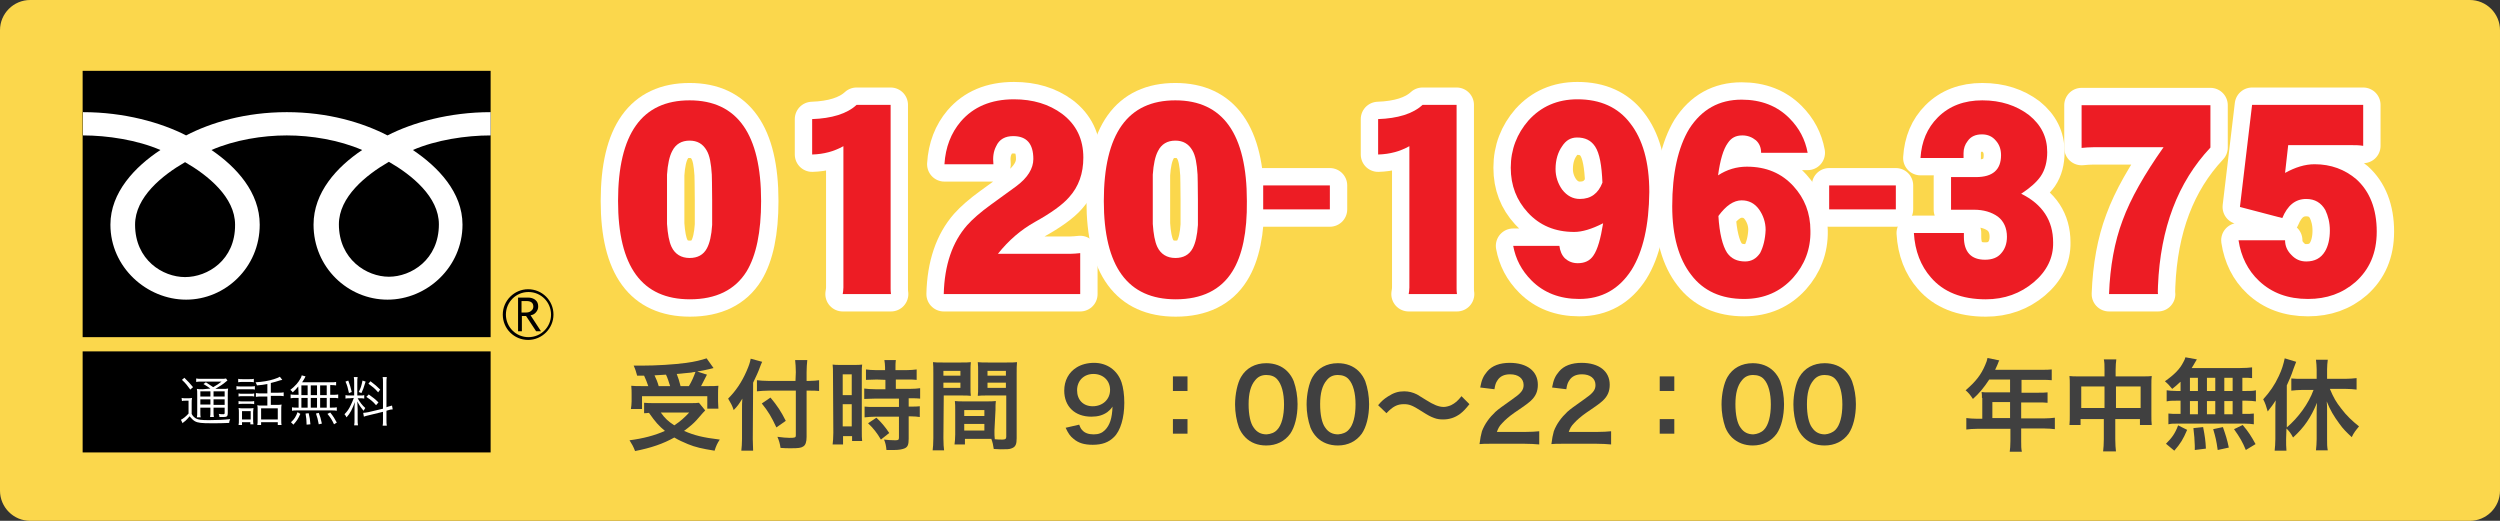 <?xml version="1.0" encoding="utf-8"?>
<!-- Generator: Adobe Illustrator 28.2.0, SVG Export Plug-In . SVG Version: 6.00 Build 0)  -->
<svg version="1.1" id="レイヤー_1" xmlns="http://www.w3.org/2000/svg" xmlns:xlink="http://www.w3.org/1999/xlink" x="0px"
	 y="0px" viewBox="0 0 720 150" style="enable-background:new 0 0 720 150;" xml:space="preserve">
<rect x="0" y="0" width="720" height="150" fill="#333333" stroke="none"/>
<style type="text/css">
	.st0{fill:#FBD74C;}
	.st1{fill:#404040;}
	.st2{fill:#FFFFFF;}
	.st3{fill:#ED1C24;stroke:#FFFFFF;stroke-width:10;stroke-linecap:round;stroke-linejoin:round;stroke-miterlimit:10;}
	.st4{fill:#ED1C24;}
</style>
<g>
	<g>
		<path class="st0" d="M720,141.3c0,4.8-3.9,8.7-8.7,8.7H8.7c-4.8,0-8.7-3.9-8.7-8.7V8.7C0,3.9,3.9,0,8.7,0h702.6
			c4.8,0,8.7,3.9,8.7,8.7L720,141.3L720,141.3z"/>
	</g>
	<g>
		<path class="st1" d="M203.1,118.2c-0.5,0.5-0.5,0.5-2.5,2.8c-0.9,1-2.1,2-3.6,3.1c3,1.3,5.4,1.9,10.3,2.5c-0.7,1-1.1,1.9-1.5,3.2
			c-3.7-0.6-5.5-1-7.7-1.9c-1.4-0.6-2.6-1.1-3.9-1.9c-3.2,1.8-6.7,3-11.3,3.9c-0.5-1.3-0.9-2-1.6-3.1c3.9-0.5,7.3-1.4,10.2-2.7
			c-1.8-1.5-2.7-2.5-4.6-5.2c-0.8,0.1-0.9,0.1-1.4,0.1V116c0.8,0.1,1.8,0.1,2.9,0.1h10.4c1.2,0,1.9,0,2.5-0.1L203.1,118.2z
			 M183.5,108.2c-0.3-1.1-0.5-1.8-1-2.9c1,0,1.7,0,2.3,0c4.1,0,9.3-0.3,12.9-0.8c2.3-0.3,4.3-0.8,5.8-1.3l2,2.8
			c-0.5,0.1-0.5,0.1-1.2,0.3c-1.1,0.3-2,0.4-3.5,0.7l2.8,0.9c-1.3,2.5-1.3,2.6-1.7,3.3h1.9c1.6,0,2.3,0,3.1-0.1
			c-0.1,0.7-0.1,1.4-0.1,2.4v2.1c0,0.8,0.1,1.5,0.1,2.1h-3.2v-3.6h-18.8v3.7h-3.2c0.1-0.7,0.2-1.4,0.2-2.2v-2.1c0-0.8,0-1.4-0.1-2.4
			c0.9,0.1,1.6,0.1,3.1,0.1h1.8c-0.3-0.9-0.8-2.2-1.2-3C185.4,108.2,183.5,108.2,183.5,108.2z M193,111.2c-0.4-1.2-0.7-2.3-1.2-3.3
			c-0.1,0-1.2,0.1-3.3,0.2c0.5,1,0.9,2,1.2,3.1L193,111.2L193,111.2z M190.3,118.8c1.2,1.7,2.2,2.6,3.9,3.7c1.8-1.2,2.9-2.2,4.3-3.7
			H190.3z M198.4,111.2c0.8-1.3,1.4-2.7,1.9-4.1c-0.7,0.1-0.9,0.1-1.2,0.2c-0.3,0-1,0.1-2.1,0.2c-0.5,0.1-1.2,0.1-2.1,0.2
			c0.5,1.3,0.7,1.9,1.1,3.5H198.4z"/>
		<path class="st1" d="M216.8,126.4c0,1.3,0.1,2.3,0.1,3.4h-3.4c0.1-1,0.2-2,0.2-3.4v-8.4c0-1.4,0-2.1,0.1-3.2
			c-1,1.6-1.4,2.2-2.5,3.3c-0.4-1.3-0.9-2.1-1.6-3.3c2.2-2.2,3.9-4.7,5.3-7.9c0.7-1.6,1-2.5,1.2-3.6l3.3,0.9
			c-0.2,0.4-0.4,0.9-0.7,1.7c-0.3,0.9-1.1,2.7-1.9,4.3L216.8,126.4L216.8,126.4z M229.2,107.2c0-1.4-0.1-2.5-0.2-3.5h3.5
			c-0.1,1.1-0.2,2.1-0.2,3.5v2.5h0.8c1.3,0,2-0.1,2.8-0.2v3.1c-0.8-0.1-1.7-0.1-2.7-0.1h-0.9v13.3c0,1.5-0.3,2.4-1,2.8
			c-0.6,0.4-1.4,0.5-3.5,0.5c-1,0-1.8,0-3-0.1c-0.2-1.3-0.4-2-0.9-3.2c1.6,0.2,2.5,0.3,3.5,0.3c1.6,0,1.8-0.1,1.8-0.7v-12.9h-7.8
			c-1.2,0-2.4,0.1-3.4,0.2v-3.2c0.9,0.1,1.9,0.2,3.2,0.2h7.9L229.2,107.2L229.2,107.2z M221.9,114.5c2,2.4,3.1,4.1,4.4,6.7l-2.7,1.9
			c-1.4-3-2.4-4.7-4.2-6.9L221.9,114.5z"/>
		<path class="st1" d="M239.9,107.9c0-1.3,0-2-0.1-2.9c0.6,0.1,1.2,0.1,2.5,0.1h3.5c1.3,0,1.8,0,2.5-0.1c-0.1,0.7-0.1,1.2-0.1,2.8
			v16.3c0,1.5,0,2.1,0.1,2.9h-2.9v-1.4h-2.6v2.4h-3c0.1-0.9,0.2-1.9,0.2-3.4L239.9,107.9L239.9,107.9z M242.7,113.8h2.6v-6h-2.6
			V113.8z M242.7,122.8h2.6v-6.4h-2.6V122.8z M252.5,109.3c-2.4,0.1-2.4,0.1-3.1,0.1v-3c0.8,0.1,1.7,0.2,3,0.2h2.5v-0.8
			c0-0.8-0.1-1.4-0.2-2.1h3.3c-0.1,0.7-0.1,1.3-0.1,2.1v0.8h3.1c1.2,0,2.2-0.1,3-0.2v3c-0.8-0.1-1.7-0.1-2.9-0.1h-3.1v2.7h3.9
			c1.4,0,2.4-0.1,3.1-0.2v3c-0.8-0.1-1.5-0.1-2.8-0.1h-0.5v2.4h0.4c1.4,0,2.1,0,2.8-0.1v3.1c-0.8-0.1-1.5-0.2-2.8-0.2h-0.4v6.5
			c0,1.7-0.3,2.3-1.1,2.7c-0.7,0.3-1.7,0.5-3.1,0.5c-0.3,0-0.3,0-2.2,0c-0.1-1.2-0.3-2.1-0.7-3c0.7,0.1,2.2,0.2,3.2,0.2
			c0.9,0,1.1-0.1,1.1-0.8V120h-6.8c-1.1,0-2.1,0.1-3.1,0.2v-3.1c0.7,0.1,1.6,0.1,3.1,0.1h6.8v-2.4H252c-1.2,0-2.3,0.1-3.1,0.1v-3
			c0.7,0.1,1.8,0.2,3.2,0.2h2.9v-2.7L252.5,109.3L252.5,109.3z M253.7,126.6c-1.1-1.9-2.2-3.3-3.7-4.7l2.4-1.6
			c1.4,1.3,2.5,2.6,3.7,4.4L253.7,126.6z"/>
		<path class="st1" d="M271.7,126.2c0,1.7,0.1,2.7,0.2,3.5h-3.3c0.1-0.9,0.2-1.8,0.2-3.5v-18.7c0-1.5,0-2.3-0.1-3.2
			c0.8,0.1,1.5,0.1,2.9,0.1h5.1c1.5,0,2.1,0,2.9-0.1c-0.1,0.9-0.1,1.5-0.1,2.7v4.4c0,1.3,0,2,0.1,2.6c-0.7-0.1-1.6-0.1-2.6-0.1h-5.2
			L271.7,126.2L271.7,126.2z M271.7,108.2h4.9v-1.4h-4.9V108.2z M271.7,111.7h4.9v-1.5h-4.9V111.7z M286.4,124c0,1.1,0,1.7,0.1,2.5
			c0.6,0.1,1.7,0.1,2.2,0.1c0.8,0,1.1-0.2,1.1-0.8v-11.9h-5.6c-1,0-1.9,0-2.6,0.1c0.1-0.8,0.1-1.4,0.1-2.6V107c0-1,0-1.8-0.1-2.7
			c0.8,0.1,1.5,0.1,2.9,0.1h5.5c1.4,0,2.1,0,2.9-0.1c-0.1,1-0.1,1.7-0.1,3.2v18.7c0,1.7-0.3,2.5-1.4,2.9c-0.6,0.3-1.5,0.3-3.2,0.3
			c-0.4,0-0.5,0-2-0.1c-0.2-1.3-0.3-1.8-0.7-2.9c-0.8,0-1.4,0-1.6,0h-6v1.6h-3c0.1-0.7,0.2-1.8,0.2-2.9v-7c0-1,0-1.8-0.1-2.6
			c0.8,0.1,1.5,0.1,2.7,0.1h6.4c1.2,0,1.8,0,2.7-0.1c-0.1,0.7-0.1,1.5-0.1,2.6L286.4,124L286.4,124z M277.7,119.8h5.8v-1.7h-5.8
			V119.8z M277.7,124h5.8v-1.9h-5.8V124z M284.4,108.2h5.3v-1.4h-5.3V108.2z M284.4,111.7h5.3v-1.5h-5.3V111.7z"/>
		<path class="st1" d="M310.8,122.3c0.3,0.8,0.5,1.2,0.9,1.6c0.7,0.8,1.8,1.2,3.3,1.2c1.4,0,2.4-0.4,3.2-1.2
			c1.4-1.4,2.1-3.4,2.2-6.8c-0.5,0.8-0.9,1.1-1.5,1.6c-1.3,0.9-2.7,1.3-4.6,1.3c-4.7,0-7.8-2.9-7.8-7.5c0-2.9,1.3-5.3,3.6-6.7
			c1.3-0.8,3-1.3,5-1.3c3.7,0,6.7,2.1,7.9,5.6c0.5,1.5,0.8,3.6,0.8,5.9c0,4.3-1.1,8.1-3,9.9c-1.5,1.5-3.4,2.2-6.1,2.2
			c-2.4,0-4.1-0.5-5.5-1.7c-1-0.8-1.5-1.5-2.3-3.2L310.8,122.3z M319.7,112.3c0-2.7-2-4.6-4.8-4.6c-2.7,0-4.7,1.9-4.7,4.7
			c0,2.8,1.8,4.6,4.5,4.6C317.6,117,319.7,115,319.7,112.3z"/>
		<path class="st1" d="M342,108.4v4.2h-4.2v-4.2H342z M342,120.7v4.2h-4.2v-4.2H342z"/>
		<path class="st1" d="M358.7,126c-0.9-0.9-1.5-1.9-1.9-2.9c-0.7-2-1.1-4.3-1.1-6.6c0-3,0.7-6.2,1.7-7.9c1.5-2.6,4.1-4,7.3-4
			c2.4,0,4.5,0.8,6,2.3c0.9,0.9,1.5,1.9,1.9,2.9c0.7,2,1.1,4.3,1.1,6.6c0,3.5-0.8,6.6-2.1,8.5c-1.6,2.2-4,3.4-6.9,3.4
			C362.2,128.3,360.2,127.5,358.7,126z M367.8,123.8c1.3-1.3,2-4,2-7.3c0-3.3-0.7-5.9-2-7.3c-0.7-0.8-1.8-1.2-3.1-1.2
			c-1.4,0-2.4,0.5-3.2,1.5c-1.3,1.5-1.9,3.8-1.9,6.9c0,3,0.5,5.5,1.5,6.8c0.9,1.3,2.1,1.9,3.7,1.9C366,125,367.1,124.6,367.8,123.8z
			"/>
		<path class="st1" d="M379.3,126c-0.9-0.9-1.5-1.9-1.9-2.9c-0.7-2-1.1-4.3-1.1-6.6c0-3,0.7-6.2,1.7-7.9c1.5-2.6,4.1-4,7.3-4
			c2.4,0,4.5,0.8,6,2.3c0.9,0.9,1.5,1.9,1.9,2.9c0.7,2,1.1,4.3,1.1,6.6c0,3.5-0.8,6.6-2.1,8.5c-1.6,2.2-4,3.4-6.9,3.4
			C382.9,128.3,380.8,127.5,379.3,126z M388.4,123.8c1.3-1.3,2-4,2-7.3c0-3.3-0.7-5.9-2-7.3c-0.7-0.8-1.8-1.2-3.1-1.2
			c-1.4,0-2.4,0.5-3.2,1.5c-1.3,1.5-1.9,3.8-1.9,6.9c0,3,0.5,5.5,1.5,6.8c0.9,1.3,2.1,1.9,3.7,1.9
			C386.6,125,387.7,124.6,388.4,123.8z"/>
		<path class="st1" d="M396.9,116.7c1.1-1.3,1.6-1.7,2.8-2.5c1.7-1.1,3-1.5,4.7-1.5c1.3,0,2.5,0.3,3.7,0.9c0.7,0.4,0.7,0.4,2.6,1.6
			c2.2,1.4,3.7,2,5.1,2c0.6,0,1.4-0.2,2.1-0.5c1.2-0.6,2-1.3,3-2.6l2.3,2.3c-1.2,1.5-1.8,2.1-2.7,2.8c-1.5,1.1-3.1,1.6-4.9,1.6
			c-0.9,0-1.7-0.1-2.5-0.4c-1.1-0.4-1.7-0.7-3.9-2.1c-2.5-1.6-3.4-1.9-4.9-1.9c-1.9,0-3.2,0.7-5,2.6L396.9,116.7z"/>
		<path class="st1" d="M429.8,127.8c-2.2,0-2.7,0-3.7,0.1c0.2-1.6,0.4-2.6,0.7-3.7c0.8-2.1,2.1-3.9,3.9-5.6c1-0.9,1.9-1.5,4.7-3.5
			c2.6-1.8,3.4-2.7,3.4-4.2c0-1.9-1.5-3.1-3.9-3.1c-1.7,0-2.9,0.6-3.6,1.7c-0.5,0.7-0.7,1.3-0.9,2.6l-4.1-0.5c0.4-2.2,0.9-3.3,2-4.6
			c1.4-1.7,3.7-2.5,6.5-2.5c5,0,8.1,2.4,8.1,6.3c0,1.9-0.6,3.3-2,4.6c-0.8,0.7-1.1,1-4.8,3.5c-1.3,0.9-2.7,2.1-3.4,2.9
			c-0.9,0.9-1.2,1.5-1.6,2.6h8c1.8,0,3.2-0.1,4.2-0.2v3.8c-1.3-0.1-2.5-0.2-4.3-0.2L429.8,127.8L429.8,127.8z"/>
		<path class="st1" d="M450.5,127.8c-2.2,0-2.7,0-3.7,0.1c0.2-1.6,0.4-2.6,0.7-3.7c0.8-2.1,2.1-3.9,3.9-5.6c1-0.9,1.9-1.5,4.7-3.5
			c2.6-1.8,3.4-2.7,3.4-4.2c0-1.9-1.5-3.1-3.9-3.1c-1.7,0-2.9,0.6-3.6,1.7c-0.5,0.7-0.7,1.3-0.9,2.6l-4.1-0.5c0.4-2.2,0.9-3.3,2-4.6
			c1.4-1.7,3.7-2.5,6.5-2.5c5,0,8.1,2.4,8.1,6.3c0,1.9-0.6,3.3-2,4.6c-0.8,0.7-1.1,1-4.8,3.5c-1.3,0.9-2.7,2.1-3.4,2.9
			c-0.9,0.9-1.2,1.5-1.6,2.6h8c1.8,0,3.2-0.1,4.2-0.2v3.8c-1.3-0.1-2.5-0.2-4.3-0.2L450.5,127.8L450.5,127.8z"/>
		<path class="st1" d="M482.2,108.4v4.2H478v-4.2H482.2z M482.2,120.7v4.2H478v-4.2H482.2z"/>
		<path class="st1" d="M498.8,126c-0.9-0.9-1.5-1.9-1.9-2.9c-0.7-2-1.1-4.3-1.1-6.6c0-3,0.7-6.2,1.7-7.9c1.5-2.6,4.1-4,7.3-4
			c2.4,0,4.5,0.8,6,2.3c0.9,0.9,1.5,1.9,1.9,2.9c0.7,2,1.1,4.3,1.1,6.6c0,3.5-0.8,6.6-2.1,8.5c-1.6,2.2-4,3.4-6.9,3.4
			C502.4,128.3,500.4,127.5,498.8,126z M508,123.8c1.3-1.3,2-4,2-7.3c0-3.3-0.7-5.9-2-7.3c-0.7-0.8-1.8-1.2-3.1-1.2
			c-1.4,0-2.4,0.5-3.2,1.5c-1.3,1.5-1.9,3.8-1.9,6.9c0,3,0.5,5.5,1.5,6.8c0.9,1.3,2.1,1.9,3.7,1.9C506.1,125,507.2,124.6,508,123.8z
			"/>
		<path class="st1" d="M519.5,126c-0.9-0.9-1.5-1.9-1.9-2.9c-0.7-2-1.1-4.3-1.1-6.6c0-3,0.7-6.2,1.7-7.9c1.5-2.6,4.1-4,7.3-4
			c2.4,0,4.5,0.8,6,2.3c0.9,0.9,1.5,1.9,1.9,2.9c0.7,2,1.1,4.3,1.1,6.6c0,3.5-0.8,6.6-2.1,8.5c-1.6,2.2-4,3.4-6.9,3.4
			C523,128.3,521,127.5,519.5,126z M528.6,123.8c1.3-1.3,2-4,2-7.3c0-3.3-0.7-5.9-2-7.3c-0.7-0.8-1.8-1.2-3.1-1.2
			c-1.4,0-2.4,0.5-3.2,1.5c-1.3,1.5-1.9,3.8-1.9,6.9c0,3,0.5,5.5,1.5,6.8c0.9,1.3,2.1,1.9,3.7,1.9
			C526.7,125,527.8,124.6,528.6,123.8z"/>
		<path class="st1" d="M570.8,114.6c0-0.6,0-1.1-0.1-1.7c0.6,0.1,1.2,0.1,2,0.1h6.2v-3.7h-6c-1.5,2.3-2.9,4-4.7,5.6
			c-0.8-1.2-1.1-1.6-2.1-2.5c2.9-2.5,4.4-4.4,5.6-7.2c0.4-0.9,0.6-1.5,0.7-2.1l3.4,0.7c-0.2,0.3-0.2,0.4-0.4,0.9
			c0,0.1-0.3,0.7-0.8,1.8h13.4c1.3,0,2.1,0,2.9-0.1v3.1c-0.9-0.1-1.6-0.1-2.9-0.1h-5.8v3.7h4.6c1.3,0,2.1,0,2.9-0.1v3
			c-0.9-0.1-1.6-0.1-2.9-0.1h-4.7v4.6h6.6c1.3,0,2.2-0.1,3.1-0.2v3.3c-0.9-0.1-1.9-0.2-3.1-0.2h-6.6v3.6c0,1.5,0,2.2,0.2,3.1h-3.5
			c0.1-0.8,0.2-1.6,0.2-3.1v-3.5h-9.6c-1.3,0-2.2,0.1-3.1,0.2v-3.3c0.9,0.1,1.8,0.2,3.1,0.2h1.5V114.6z M578.9,120.4v-4.6h-5.1v4.6
			H578.9z"/>
		<path class="st1" d="M606.1,106.6c0-1.5,0-2.2-0.2-3.1h3.6c-0.1,0.9-0.2,1.6-0.2,3v1.9h7.8c1.3,0,1.9,0,2.6-0.1
			c-0.1,0.8-0.1,1.4-0.1,2.5v8.7c0,1.3,0,2,0.1,2.9h-3.4v-1.7h-7.1v5.8c0,1.7,0.1,2.5,0.2,3.5h-3.7c0.1-1.1,0.2-1.9,0.2-3.5v-5.8
			h-6.7v1.7H596c0.1-0.9,0.1-1.7,0.1-2.9v-8.7c0-1.1,0-1.6-0.1-2.5c0.8,0.1,1.4,0.1,2.6,0.1h7.5L606.1,106.6L606.1,106.6z
			 M599.4,111.3v6.2h6.7v-6.2H599.4z M616.5,117.5v-6.2h-7.1v6.2H616.5z"/>
		<path class="st1" d="M627.9,110c-0.8,0.8-1.2,1.1-2.3,2c-0.9-1.1-1.3-1.5-2.1-2.2c2.7-1.9,4.3-3.5,5.3-5.5c0.3-0.5,0.5-1,0.6-1.4
			l3.3,0.6c-0.2,0.3-0.2,0.3-0.6,1c-0.3,0.5-0.5,0.9-0.9,1.5H645c1.7,0,2.7-0.1,3.6-0.2v3.1c-0.9-0.1-1.3-0.1-2.8-0.1v3.8h1.1
			c1.3,0,2,0,2.8-0.2v3.2c-0.8-0.1-1.5-0.2-2.8-0.2h-1.1v3.8h0.6c1.3,0,2,0,2.7-0.1v3.1c-0.7-0.1-1.4-0.2-2.7-0.2H627
			c-1.1,0-1.7,0-2.5,0.2v-3.1c0.8,0.1,1.5,0.1,2.8,0.1h0.7v-3.8h-1.2c-1.3,0-1.9,0-2.8,0.2v-3.2c0.8,0.1,1.5,0.2,2.8,0.2h1.2V110z
			 M623.8,127.8c1.7-1.7,2.6-2.9,3.5-5.3l2.6,1.3c-1.2,2.8-1.9,3.9-3.7,6L623.8,127.8z M630.7,112.6h2.3v-3.8h-2.3V112.6z
			 M630.7,119.3h2.3v-3.8h-2.3V119.3z M632.1,129.6c0-0.5,0-0.9,0-1.2c0-1.1-0.2-3.7-0.4-5.1l2.8-0.3c0.5,2.6,0.7,3.9,0.8,6.2
			L632.1,129.6z M638,112.6v-3.8h-2.4v3.8H638z M638,119.3v-3.8h-2.4v3.8H638z M638.7,129.6c-0.4-2.8-0.6-3.6-1.3-6l2.8-0.6
			c0.8,2.3,1.2,3.5,1.7,5.9L638.7,129.6z M643,112.6v-3.8h-2.4v3.8H643z M643,119.3v-3.8h-2.4v3.8H643z M646.8,129.6
			c-1-2.4-1.7-3.6-3.4-6l2.5-1.2c1.7,2,2.5,3.3,3.7,5.5L646.8,129.6z"/>
		<path class="st1" d="M658.4,126.5c0,1.2,0,2.3,0.1,3.3h-3.4c0.1-1.1,0.2-1.9,0.2-3.3v-8c0-1.4,0-2,0.1-3.2
			c-0.8,1.3-1.3,1.9-2.3,3.2c-0.4-1.4-0.7-2.4-1.3-3.5c1.9-2.1,3.3-4.1,4.5-6.7c0.9-1.9,1.3-3.3,1.7-5.1l3.3,1
			c-0.3,0.9-0.5,1.2-0.8,2.1c-0.7,2.1-1.1,2.9-1.9,4.7v12.1c3.3-2.8,6.3-6.9,7.7-10.8h-3.3c-1,0-2.1,0.1-3.1,0.2V109
			c0.9,0.1,2,0.1,3.1,0.1h4.2v-2.7c0-1-0.1-1.8-0.2-2.8h3.4c-0.1,0.9-0.2,1.7-0.2,2.8v2.7h5.3c1.1,0,2.3-0.1,3.2-0.2v3.3
			c-0.9-0.1-2-0.2-3.1-0.2H671c1.1,2.6,1.8,3.8,3.3,5.7c1.5,2,3.1,3.5,5.1,5.1c-0.9,1.1-1.5,1.8-2.1,3.1c-1.7-1.6-2.5-2.4-3.5-3.8
			c-1.7-2.3-2.7-4-3.7-6.5c0.1,0.9,0.1,1.7,0.1,2.9v8c0,1.3,0,2.2,0.2,3.2h-3.4c0.1-1,0.2-2.1,0.2-3.2V119c0-0.9,0-2.1,0.1-3
			c-1.8,4.3-3.7,7.1-6.9,10c-0.7-1.3-1.1-1.8-1.9-2.6L658.4,126.5L658.4,126.5z"/>
	</g>
	<g>
		<g>
			<g>
				<g>
					<g>
						<rect x="23.8" y="20.4" width="117.5" height="76.7"/>
					</g>
				</g>
			</g>
			<g>
				<g>
					<g>
						<path d="M144.8,90.6c0,4.1,3.3,7.3,7.3,7.3s7.3-3.3,7.3-7.3c0-4.1-3.3-7.3-7.3-7.3C148.1,83.3,144.8,86.6,144.8,90.6
							 M145.7,90.6c0-3.6,2.9-6.5,6.5-6.5c3.6,0,6.5,2.9,6.5,6.5c0,3.6-2.9,6.5-6.5,6.5S145.7,94.2,145.7,90.6z"/>
					</g>
				</g>
			</g>
			<path d="M155.8,95.4h-1.4l-2.9-4.4h-1.2v4.4h-1.1v-9.7h2.8c0.9,0,1.6,0.2,2.2,0.7s0.8,1.1,0.8,1.9c0,0.6-0.2,1.1-0.6,1.6
				s-0.9,0.8-1.6,0.9L155.8,95.4 M150.2,90h1.4c0.6,0,1.1-0.2,1.4-0.5c0.4-0.3,0.6-0.7,0.6-1.2c0-1.1-0.7-1.6-2-1.6h-1.4V90z"/>
		</g>
		<g>
			<g>
				<g>
					<g>
						<g>
							<g>
								<g>
									<path class="st2" d="M53.3,79.8c-6.4,0-14.4-4.9-14.4-15.1c0-7.9,7.8-14.2,14.4-18c6.6,3.8,14.4,10.1,14.4,18
										C67.8,74.9,59.8,79.8,53.3,79.8 M97.6,64.6c0-7.9,7.8-14.2,14.4-18c6.6,3.8,14.4,10.1,14.4,18c0,10.2-8,15.1-14.4,15.1
										C105.6,79.7,97.6,74.7,97.6,64.6 M141.3,32.3c-11.9,0-22.5,3-29.7,6.7c-7.2-3.7-17.1-6.7-29-6.7c-11.9,0-21.9,3-29,6.7
										c-7.2-3.7-17.8-6.7-29.7-6.7V39c7,0,15.6,1.3,22.3,4.2c-7.3,4.8-14.4,12.2-14.4,21.5c0,12.3,10.5,21.6,21.8,21.6
										S74.8,77,74.8,64.7c0-9.3-6.7-16.6-13.9-21.5c6.7-2.9,14.7-4.2,21.7-4.2s15,1.3,21.7,4.2C97,48.1,90.3,55.4,90.3,64.7
										c0,12.3,9.9,21.6,21.3,21.6s21.6-9.4,21.6-21.6c0-9.3-7-16.6-14.3-21.5c6.7-2.9,15.3-4.2,22.4-4.2V32.3z"/>
								</g>
							</g>
						</g>
					</g>
				</g>
			</g>
		</g>
	</g>
	<rect x="23.8" y="101.2" width="117.5" height="29.1"/>
	<g>
		<path class="st2" d="M52.3,114.6c0.3,0.1,0.6,0.1,1.1,0.1h0.7c0.5,0,0.8,0,1.2-0.1c-0.1,0.5-0.1,0.9-0.1,1.6v3
			c0.3,0.6,0.6,0.9,1.2,1.3c0.7,0.4,1.7,0.5,3.8,0.5c2.4,0,4.3-0.1,6.1-0.3c-0.2,0.4-0.3,0.8-0.3,1.1c-1.7,0.1-3.5,0.1-5,0.1
			c-3,0-4-0.1-4.9-0.6c-0.5-0.3-0.9-0.7-1.5-1.4c-0.5,0.6-0.6,0.7-1,1.1c-0.2,0.2-0.3,0.3-0.6,0.5c-0.2,0.1-0.2,0.2-0.4,0.4l-0.5-1
			c0.6-0.3,1.4-0.9,2.2-1.8v-3.7h-0.9c-0.5,0-0.7,0-1,0.1L52.3,114.6L52.3,114.6z M53.1,108.8c1,1,1.7,1.7,2.5,2.7l-0.8,0.7
			c-0.8-1.1-1.3-1.8-2.4-2.8L53.1,108.8z M60.6,111.9c-0.6-0.4-1.3-0.9-2-1.3l0.7-0.5c0.8,0.5,1.2,0.8,2.1,1.4
			c1.2-0.7,1.5-0.9,2.4-1.6H58c-0.7,0-1.1,0-1.5,0.1v-1c0.4,0.1,0.8,0.1,1.6,0.1h5.4c0.9,0,1.3,0,1.6-0.1l0.4,0.6
			c-0.1,0.1-0.2,0.1-0.4,0.3c-0.9,0.8-1.9,1.4-3.1,2.1h2c0.9,0,1.3,0,1.7-0.1c-0.1,0.4-0.1,1-0.1,1.9v5.1c0,1-0.2,1.2-1.3,1.2
			c-0.3,0-0.6,0-1.1,0c0-0.4-0.1-0.6-0.2-0.9c0.5,0.1,0.9,0.1,1.3,0.1c0.3,0,0.4-0.1,0.4-0.4v-1.5h-3.2v1c0,0.8,0,1.2,0.1,1.7h-1.1
			c0.1-0.4,0.1-0.9,0.1-1.7v-1h-2.9v1.2c0,0.8,0,1.2,0.1,1.6h-1.1c0.1-0.4,0.1-0.9,0.1-1.6v-4.9c0-0.9,0-1.3-0.1-1.7
			c0.4,0.1,0.9,0.1,1.7,0.1L60.6,111.9L60.6,111.9z M57.7,112.7v1.5h2.9v-1.5H57.7z M57.7,116.5h2.9V115h-2.9V116.5z M61.5,114.2
			h3.2v-1.5h-3.2V114.2z M64.7,115h-3.2v1.6h3.2V115z"/>
		<path class="st2" d="M68.1,111.2c0.4,0.1,0.7,0.1,1.2,0.1h2.9c0.6,0,0.9,0,1.2-0.1v1c-0.3-0.1-0.6-0.1-1.1-0.1h-3
			c-0.5,0-0.9,0-1.2,0.1V111.2z M68.6,109.1c0.4,0.1,0.6,0.1,1.2,0.1h2.1c0.6,0,0.8,0,1.2-0.1v1c-0.3-0.1-0.7-0.1-1.2-0.1h-2.1
			c-0.5,0-0.8,0-1.2,0.1V109.1z M68.7,113.3c0.4,0.1,0.6,0.1,1.1,0.1h2.3c0.5,0,0.8,0,1.1-0.1v0.9c-0.4-0.1-0.6-0.1-1.1-0.1h-2.3
			c-0.5,0-0.7,0-1.1,0.1V113.3z M68.7,115.5c0.3,0.1,0.6,0.1,1.1,0.1h2.3c0.5,0,0.8,0,1.1-0.1v0.9c-0.4-0.1-0.6-0.1-1.1-0.1h-2.3
			c-0.5,0-0.8,0-1.1,0.1V115.5z M69.7,122.4h-1c0.1-0.4,0.1-0.8,0.1-1.5v-2.1c0-0.5,0-0.9-0.1-1.3c0.4,0.1,0.8,0.1,1.2,0.1h2
			c0.7,0,0.8,0,1.1-0.1c0,0.3-0.1,0.7-0.1,1.2v2.2c0,0.5,0,0.8,0.1,1.3h-0.9v-0.6h-2.4L69.7,122.4L69.7,122.4z M69.7,120.8h2.5v-2.4
			h-2.5V120.8z M77,110.6c-1.2,0.2-1.6,0.3-3,0.4c-0.1-0.3-0.1-0.4-0.4-0.9c1.8-0.1,3.8-0.4,5.3-0.9c0.9-0.3,1.4-0.5,1.7-0.7
			l0.7,0.9c-0.3,0.1-0.5,0.1-0.5,0.1c-0.6,0.2-2.2,0.7-2.8,0.8v2.8h2c0.8,0,1.2,0,1.7-0.1v1.1c-0.5-0.1-0.9-0.1-1.7-0.1h-2v2.6h1.9
			c0.5,0,0.8,0,1.2-0.1C81,117,81,117.4,81,118v2.9c0,0.6,0,1.2,0.1,1.5H80v-0.8h-4.8v0.8h-1.1c0.1-0.3,0.1-0.8,0.1-1.5V118
			c0-0.5,0-0.9-0.1-1.3c0.3,0.1,0.7,0.1,1.1,0.1H77v-2.6h-1.6c-0.8,0-1.2,0-1.7,0.1v-1.1c0.5,0.1,0.9,0.1,1.7,0.1H77V110.6z
			 M75.2,120.8H80v-3.2h-4.8V120.8z"/>
		<path class="st2" d="M85.9,111.3c-0.6,0.7-0.9,1.1-1.6,1.7c-0.2-0.3-0.4-0.5-0.7-0.7c1.5-1.2,2.3-2.1,3-3.4
			c0.2-0.3,0.2-0.6,0.3-0.8l1.1,0.3c-0.1,0.1-0.1,0.2-0.2,0.4c-0.3,0.6-0.5,0.8-0.8,1.3h7.9c1,0,1.5,0,1.9-0.1v1
			c-0.6-0.1-1.1-0.1-1.7-0.1v2.8h0.8c0.7,0,1.1,0,1.5-0.1v1.1c-0.4-0.1-0.9-0.1-1.5-0.1H95v2.8h0.5c0.7,0,1.1,0,1.5-0.1v1
			c-0.4-0.1-0.9-0.1-1.5-0.1h-10c-0.6,0-1,0-1.4,0.1v-1c0.4,0.1,0.8,0.1,1.5,0.1h0.4v-2.8h-0.8c-0.6,0-1,0-1.5,0.1v-1.1
			c0.4,0.1,0.8,0.1,1.5,0.1h0.8L85.9,111.3L85.9,111.3z M83.8,121.6c1-0.9,1.4-1.6,1.9-2.9l0.8,0.5c-0.6,1.4-1.1,2.1-2,3.1
			L83.8,121.6z M86.8,113.8h1.8V111h-1.8V113.8z M86.8,117.4h1.8v-2.8h-1.8V117.4z M88.3,122.3c0-1.1-0.1-2.2-0.3-3.2l0.9-0.1
			c0.3,1.2,0.4,1.9,0.5,3.2L88.3,122.3z M91.3,113.8V111h-1.8v2.8H91.3z M91.3,117.4v-2.8h-1.8v2.8H91.3z M91.8,122.2
			c-0.3-1.5-0.4-2-0.8-3.1l0.8-0.2c0.4,1,0.6,1.6,0.9,3.1L91.8,122.2z M94.1,113.8V111h-1.9v2.8H94.1z M94.1,117.4v-2.8h-1.9v2.8
			H94.1z M96.2,122.2c-0.6-1.3-1-1.9-1.9-3l0.8-0.4c0.9,1.1,1.3,1.8,1.9,2.9L96.2,122.2z"/>
		<path class="st2" d="M100.8,114.7c-0.7,0-1,0-1.3,0.1v-1c0.3,0.1,0.7,0.1,1.3,0.1h1.2v-3.6c0-0.8,0-1.2-0.1-1.7h1.1
			c-0.1,0.4-0.1,0.8-0.1,1.6v3.7h0.9c0.5,0,0.8,0,1.1-0.1v1c-0.3-0.1-0.7-0.1-1.2-0.1H103c0.7,1.2,1.3,2,2.2,2.8
			c-0.2,0.3-0.4,0.6-0.5,0.8c-0.9-1.1-1.3-1.7-1.8-2.7c0,0.6,0.1,2,0.1,2.3v2.9c0,0.7,0,1.2,0.1,1.7h-1.1c0.1-0.5,0.1-1,0.1-1.7
			v-2.6c0-0.7,0-1.6,0.1-2.4c-0.7,1.9-1.3,3.2-2.4,4.4c-0.2-0.4-0.3-0.6-0.6-0.9c0.8-0.8,1.3-1.5,1.8-2.6c0.4-0.8,0.5-1.1,0.9-2.1
			L100.8,114.7L100.8,114.7z M100.3,109.6c0.5,1.3,0.7,2,1,3.3l-0.8,0.3c-0.3-1.4-0.5-2.2-1-3.3L100.3,109.6z M105.3,109.9
			c-0.7,2.2-0.7,2.2-1.2,3.3l-0.8-0.3c0.6-1.1,0.8-1.8,1.1-3.3L105.3,109.9z M110.3,110.2c0-0.8,0-1.2-0.1-1.6h1.2
			c-0.1,0.5-0.1,0.9-0.1,1.6v7.1l0.2-0.1c0.7-0.2,1.1-0.3,1.4-0.4l0.2,1.1c-0.4,0-0.9,0.1-1.5,0.3l-0.3,0.1v2.6c0,0.7,0,1.2,0.1,1.7
			h-1.2c0.1-0.4,0.1-0.8,0.1-1.7v-2.3l-4.1,1c-0.6,0.1-1.1,0.3-1.4,0.4l-0.2-1.1c0.4,0,0.9-0.1,1.5-0.2l4.2-1V110.2z M106.2,113.6
			c1.3,0.9,1.9,1.4,2.8,2.3l-0.7,0.8c-0.9-1.1-1.6-1.6-2.8-2.4L106.2,113.6z M106.7,109.8c1.3,1,1.8,1.4,2.8,2.4l-0.6,0.8
			c-1-1.2-1.6-1.6-2.8-2.5L106.7,109.8z"/>
	</g>
	<g>
		<g>
			<g>
				<path class="st3" d="M215,78.2c-3.3,5.3-8.8,8-16.3,8c-13.8,0-20.7-9.4-20.7-28.3c0-19.4,6.9-29,20.6-29s20.6,9.7,20.6,29
					C219.2,66.8,217.8,73.6,215,78.2z M205.1,57.6c0-4.3-0.1-6.8-0.1-7.3c-0.2-3.2-0.6-5.5-1.5-7c-1.1-1.9-2.7-2.8-4.9-2.8
					c-2.3,0-4,1-5,3c-0.8,1.5-1.3,3.8-1.5,6.8c0,0.5,0,2.9,0,7.2c0,4.2,0,6.6,0,7c0.2,2.9,0.6,5.1,1.3,6.6c1,2.1,2.8,3.2,5.2,3.2
					c2.3,0,4-0.9,5-2.8c0.8-1.5,1.3-3.7,1.5-6.7C205.1,64.4,205.1,62,205.1,57.6z"/>
				<path class="st3" d="M242.7,84.7c0.1-0.6,0.2-1.2,0.2-1.9V42.1c-2.7,1.5-5.6,2.3-9,2.4V34.3c5.6-0.2,10-1.5,12.8-4.1h9.8v52.7
					c0,0.6,0,1.2,0.1,1.8H242.7z"/>
				<path class="st3" d="M307.9,56.8c-1.9,2.2-5.3,4.6-9.8,7.1c-4.1,2.3-7.6,5.3-10.7,9.2h20.8c0.9,0,1.9-0.1,2.9-0.2v11.8h-39.3
					c0.2-8.4,2.5-15,6.7-19.8c1.6-1.8,3.9-3.8,6.8-5.9c2.4-1.8,4.9-3.5,7.3-5.3c3.4-2.5,5-5.2,5-7.9c0-4.4-1.9-6.6-5.8-6.6
					c-2.3,0-4,0.9-4.9,2.9c-0.8,1.5-1,3.2-0.8,5.2H272c0.3-4.9,1.9-9,4.7-12.3c3.6-4.2,8.7-6.4,15.3-6.4c5.5,0,10.1,1.4,13.9,4.2
					c4.1,3.1,6.1,7.3,6.1,12.6C312,49.9,310.7,53.7,307.9,56.8z"/>
				<path class="st3" d="M354.9,78.2c-3.3,5.3-8.8,8-16.3,8c-13.8,0-20.7-9.4-20.7-28.3c0-19.4,6.9-29,20.6-29s20.6,9.7,20.6,29
					C359.2,66.8,357.8,73.6,354.9,78.2z M345,57.6c0-4.3-0.1-6.8-0.1-7.3c-0.2-3.2-0.6-5.5-1.5-7c-1.1-1.9-2.7-2.8-4.9-2.8
					c-2.3,0-4,1-5,3c-0.8,1.5-1.3,3.8-1.5,6.8c0,0.5,0,2.9,0,7.2c0,4.2,0,6.6,0,7c0.2,2.9,0.6,5.1,1.3,6.6c1,2.1,2.8,3.2,5.2,3.2
					c2.3,0,4-0.9,5-2.8c0.8-1.5,1.3-3.7,1.5-6.7C345,64.4,345,62,345,57.6z"/>
				<path class="st3" d="M363.8,60.3v-6.9H383v6.9H363.8z"/>
				<path class="st3" d="M405.7,84.7c0.1-0.6,0.2-1.2,0.2-1.9V42.1c-2.7,1.5-5.6,2.3-9,2.4V34.3c5.6-0.2,10-1.5,12.8-4.1h9.8v52.7
					c0,0.6,0,1.2,0.1,1.8H405.7z"/>
				<path class="st3" d="M469.9,77.7c-3.6,5.6-8.6,8.4-15.1,8.4c-5.6,0-10.2-1.8-13.7-5.3c-2.9-2.9-4.6-6.2-5.3-10h13.3
					c0.2,1.5,0.7,2.7,1.6,3.6c1,0.9,2.2,1.4,3.7,1.4c2,0,3.5-0.7,4.5-2.2c1.2-1.7,2.1-4.9,2.8-9.3c-3.3,1.7-6.1,2.5-8.3,2.5
					c-5.6,0-10-1.9-13.4-5.6c-3.2-3.5-4.9-7.7-4.9-12.9c0-5.3,1.8-9.8,5.1-13.6c3.6-4,8.3-6.1,14.1-6.1c6.6,0,11.7,2.3,15.2,6.9
					c3.6,4.6,5.5,11.2,5.5,19.8C474.9,64.9,473.2,72.4,469.9,77.7z M461.5,52.6c-0.2-4.9-0.8-8.4-2.1-10.4c-1.2-1.8-2.9-2.6-5.2-2.6
					c-1.8,0-3.2,0.8-4.3,2.5c-1.2,1.7-1.9,3.9-1.9,6.6c0,2.2,0.7,4.2,1.9,5.9c1.4,1.8,3.1,2.7,5.1,2.7
					C458.2,57.3,460.3,55.7,461.5,52.6L461.5,52.6z"/>
				<path class="st3" d="M516.4,80c-3.6,4-8.3,6.1-14.1,6.1c-6.6,0-11.7-2.3-15.2-6.9c-3.6-4.6-5.5-11.2-5.5-19.8
					c0-9.5,1.7-17,4.9-22.3c3.6-5.6,8.6-8.4,15.1-8.4c5.6,0,10.2,1.8,13.7,5.3c2.9,2.9,4.6,6.2,5.3,10h-13.4c0-1.5-0.5-2.7-1.5-3.6
					c-1.1-0.9-2.4-1.4-3.9-1.4c-1.9,0-3.2,0.7-4.2,2.2c-1.3,1.8-2.2,4.9-2.8,9.3c2.6-1.7,5.4-2.5,8.3-2.5c5.6,0,10,1.9,13.4,5.6
					c3.2,3.5,4.9,7.7,4.9,12.9C521.5,71.8,519.7,76.3,516.4,80z M508.5,66.2c0-2.2-0.7-4.2-1.9-5.9c-1.3-1.8-3-2.6-5-2.6
					c-2.3,0-4.5,1.5-6.7,4.5c0.3,5,1.2,8.6,2.5,10.6c1.2,1.7,2.9,2.5,5.2,2.5c1.8,0,3.2-0.8,4.3-2.4
					C507.8,71.2,508.4,68.9,508.5,66.2L508.5,66.2z"/>
				<path class="st3" d="M526.8,60.3v-6.9h19.2v6.9H526.8z"/>
				<path class="st3" d="M585.7,81.3c-3.8,3.2-8.4,4.9-13.8,4.9c-6.9,0-12.2-2.1-15.8-6.3c-2.9-3.3-4.6-7.6-4.9-12.8h14.4
					c0,0.4,0,0.7,0,1.1c0,4.4,2.1,6.6,6.1,6.6c2,0,3.6-0.6,4.6-1.8c1.1-1.2,1.7-2.8,1.7-4.8c0-2.5-0.9-4.5-2.6-5.8
					c-1.8-1.3-4.1-2-6.9-2h-6.6V51h7.2c4.8,0,7.2-2.1,7.2-6.3c0-1.7-0.5-3.1-1.5-4.2c-1-1.2-2.3-1.8-4-1.8c-1.8,0-3.2,0.6-4.1,1.9
					c-0.8,1-1.2,2.2-1.2,3.5c0,0.5,0,1,0,1.4h-12.4c0.3-4.7,1.9-8.6,5-11.7c3.3-3.3,7.6-4.9,12.8-4.9c5.4,0,9.8,1.5,13.4,4.2
					c3.6,2.9,5.3,6.4,5.3,10.7c0,2.7-0.6,5.1-1.9,7c-1.2,1.7-3,3.3-5.6,5c6.1,3,9.2,7.7,9.2,14C591.4,74.2,589.5,78.1,585.7,81.3z"
					/>
				<path class="st3" d="M621.5,82.3c0,0.8-0.1,1.7,0,2.4h-14.1c0.3-8,1.6-15.1,3.9-21.2c2.3-6.3,6.3-13.3,11.8-21.1h-20.2
					c-1.2,0-2.3,0.1-3.4,0.2V30.3h37.1v12.2C627.2,52.5,622.2,65.7,621.5,82.3z"/>
				<path class="st3" d="M678.4,81.2c-3.8,3.3-8.3,4.9-13.7,4.9c-5.7,0-10.4-1.7-14.1-5.2c-3.2-3-5.2-7-5.9-11.7h13.4
					c0,1.6,0.6,3,1.8,4.2c1.2,1.3,2.6,1.9,4.3,1.9c2.4,0,4.2-0.9,5.4-2.9c0.9-1.5,1.4-3.6,1.4-6c0-2.3-0.5-4.2-1.3-5.9
					c-1.2-2.1-3-3.2-5.5-3.2c-3.2,0-5.4,1.9-6.9,5.5l-12.2-3.2l3.5-29.4h32v11.8c-1.2-0.2-2.2-0.2-3.2-0.2H659l-0.9,8
					c2.9-1.6,5.7-2.5,8.5-2.5c4.7,0,8.7,1.5,12,4.3c3.9,3.5,5.9,8.6,5.9,15.1C684.5,72.9,682.4,77.6,678.4,81.2z"/>
			</g>
		</g>
		<g>
			<g>
				<path class="st4" d="M215,78.2c-3.3,5.3-8.8,8-16.3,8c-13.8,0-20.7-9.4-20.7-28.3c0-19.4,6.9-29,20.6-29s20.6,9.7,20.6,29
					C219.2,66.8,217.8,73.6,215,78.2z M205.1,57.6c0-4.3-0.1-6.8-0.1-7.3c-0.2-3.2-0.6-5.5-1.5-7c-1.1-1.9-2.7-2.8-4.9-2.8
					c-2.3,0-4,1-5,3c-0.8,1.5-1.3,3.8-1.5,6.8c0,0.5,0,2.9,0,7.2c0,4.2,0,6.6,0,7c0.2,2.9,0.6,5.1,1.3,6.6c1,2.1,2.8,3.2,5.2,3.2
					c2.3,0,4-0.9,5-2.8c0.8-1.5,1.3-3.7,1.5-6.7C205.1,64.4,205.1,62,205.1,57.6z"/>
				<path class="st4" d="M242.7,84.7c0.1-0.6,0.2-1.2,0.2-1.9V42.1c-2.7,1.5-5.6,2.3-9,2.4V34.3c5.6-0.2,10-1.5,12.8-4.1h9.8v52.7
					c0,0.6,0,1.2,0.1,1.8H242.7z"/>
				<path class="st4" d="M307.9,56.8c-1.9,2.2-5.3,4.6-9.8,7.1c-4.1,2.3-7.6,5.3-10.7,9.2h20.8c0.9,0,1.9-0.1,2.9-0.2v11.8h-39.3
					c0.2-8.4,2.5-15,6.7-19.8c1.6-1.8,3.9-3.8,6.8-5.9c2.4-1.8,4.9-3.5,7.3-5.3c3.4-2.5,5-5.2,5-7.9c0-4.4-1.9-6.6-5.8-6.6
					c-2.3,0-4,0.9-4.9,2.9c-0.8,1.5-1,3.2-0.8,5.2H272c0.3-4.9,1.9-9,4.7-12.3c3.6-4.2,8.7-6.4,15.3-6.4c5.5,0,10.1,1.4,13.9,4.2
					c4.1,3.1,6.1,7.3,6.1,12.6C312,49.9,310.7,53.7,307.9,56.8z"/>
				<path class="st4" d="M354.9,78.2c-3.3,5.3-8.8,8-16.3,8c-13.8,0-20.7-9.4-20.7-28.3c0-19.4,6.9-29,20.6-29s20.6,9.7,20.6,29
					C359.2,66.8,357.8,73.6,354.9,78.2z M345,57.6c0-4.3-0.1-6.8-0.1-7.3c-0.2-3.2-0.6-5.5-1.5-7c-1.1-1.9-2.7-2.8-4.9-2.8
					c-2.3,0-4,1-5,3c-0.8,1.5-1.3,3.8-1.5,6.8c0,0.5,0,2.9,0,7.2c0,4.2,0,6.6,0,7c0.2,2.9,0.6,5.1,1.3,6.6c1,2.1,2.8,3.2,5.2,3.2
					c2.3,0,4-0.9,5-2.8c0.8-1.5,1.3-3.7,1.5-6.7C345,64.4,345,62,345,57.6z"/>
				<path class="st4" d="M363.8,60.3v-6.9H383v6.9H363.8z"/>
				<path class="st4" d="M405.7,84.7c0.1-0.6,0.2-1.2,0.2-1.9V42.1c-2.7,1.5-5.6,2.3-9,2.4V34.3c5.6-0.2,10-1.5,12.8-4.1h9.8v52.7
					c0,0.6,0,1.2,0.1,1.8H405.7z"/>
				<path class="st4" d="M469.9,77.7c-3.6,5.6-8.6,8.4-15.1,8.4c-5.6,0-10.2-1.8-13.7-5.3c-2.9-2.9-4.6-6.2-5.3-10h13.3
					c0.2,1.5,0.7,2.7,1.6,3.6c1,0.9,2.2,1.4,3.7,1.4c2,0,3.5-0.7,4.5-2.2c1.2-1.7,2.1-4.9,2.8-9.3c-3.3,1.7-6.1,2.5-8.3,2.5
					c-5.6,0-10-1.9-13.4-5.6c-3.2-3.5-4.9-7.7-4.9-12.9c0-5.3,1.8-9.8,5.1-13.6c3.6-4,8.3-6.1,14.1-6.1c6.6,0,11.7,2.3,15.2,6.9
					c3.6,4.6,5.5,11.2,5.5,19.8C474.9,64.9,473.2,72.4,469.9,77.7z M461.5,52.6c-0.2-4.9-0.8-8.4-2.1-10.4c-1.2-1.8-2.9-2.6-5.2-2.6
					c-1.8,0-3.2,0.8-4.3,2.5c-1.2,1.7-1.9,3.9-1.9,6.6c0,2.2,0.7,4.2,1.9,5.9c1.4,1.8,3.1,2.7,5.1,2.7
					C458.2,57.3,460.3,55.7,461.5,52.6L461.5,52.6z"/>
				<path class="st4" d="M516.4,80c-3.6,4-8.3,6.1-14.1,6.1c-6.6,0-11.7-2.3-15.2-6.9c-3.6-4.6-5.5-11.2-5.5-19.8
					c0-9.5,1.7-17,4.9-22.3c3.6-5.6,8.6-8.4,15.1-8.4c5.6,0,10.2,1.8,13.7,5.3c2.9,2.9,4.6,6.2,5.3,10h-13.4c0-1.5-0.5-2.7-1.5-3.6
					c-1.1-0.9-2.4-1.4-3.9-1.4c-1.9,0-3.2,0.7-4.2,2.2c-1.3,1.8-2.2,4.9-2.8,9.3c2.6-1.7,5.4-2.5,8.3-2.5c5.6,0,10,1.9,13.4,5.6
					c3.2,3.5,4.9,7.7,4.9,12.9C521.5,71.8,519.7,76.3,516.4,80z M508.5,66.2c0-2.2-0.7-4.2-1.9-5.9c-1.3-1.8-3-2.6-5-2.6
					c-2.3,0-4.5,1.5-6.7,4.5c0.3,5,1.2,8.6,2.5,10.6c1.2,1.7,2.9,2.5,5.2,2.5c1.8,0,3.2-0.8,4.3-2.4
					C507.8,71.2,508.4,68.9,508.5,66.2L508.5,66.2z"/>
				<path class="st4" d="M526.8,60.3v-6.9h19.2v6.9H526.8z"/>
				<path class="st4" d="M585.7,81.3c-3.8,3.2-8.4,4.9-13.8,4.9c-6.9,0-12.2-2.1-15.8-6.3c-2.9-3.3-4.6-7.6-4.9-12.8h14.4
					c0,0.4,0,0.7,0,1.1c0,4.4,2.1,6.6,6.1,6.6c2,0,3.6-0.6,4.6-1.8c1.1-1.2,1.7-2.8,1.7-4.8c0-2.5-0.9-4.5-2.6-5.8
					c-1.8-1.3-4.1-2-6.9-2h-6.6V51h7.2c4.8,0,7.2-2.1,7.2-6.3c0-1.7-0.5-3.1-1.5-4.2c-1-1.2-2.3-1.8-4-1.8c-1.8,0-3.2,0.6-4.1,1.9
					c-0.8,1-1.2,2.2-1.2,3.5c0,0.5,0,1,0,1.4h-12.4c0.3-4.7,1.9-8.6,5-11.7c3.3-3.3,7.6-4.9,12.8-4.9c5.4,0,9.8,1.5,13.4,4.2
					c3.6,2.9,5.3,6.4,5.3,10.7c0,2.7-0.6,5.1-1.9,7c-1.2,1.7-3,3.3-5.6,5c6.1,3,9.2,7.7,9.2,14C591.4,74.2,589.5,78.1,585.7,81.3z"
					/>
				<path class="st4" d="M621.5,82.3c0,0.8-0.1,1.7,0,2.4h-14.1c0.3-8,1.6-15.1,3.9-21.2c2.3-6.3,6.3-13.3,11.8-21.1h-20.2
					c-1.2,0-2.3,0.1-3.4,0.2V30.3h37.1v12.2C627.2,52.5,622.2,65.7,621.5,82.3z"/>
				<path class="st4" d="M678.4,81.2c-3.8,3.3-8.3,4.9-13.7,4.9c-5.7,0-10.4-1.7-14.1-5.2c-3.2-3-5.2-7-5.9-11.7h13.4
					c0,1.6,0.6,3,1.8,4.2c1.2,1.3,2.6,1.9,4.3,1.9c2.4,0,4.2-0.9,5.4-2.9c0.9-1.5,1.4-3.6,1.4-6c0-2.3-0.5-4.2-1.3-5.9
					c-1.2-2.1-3-3.2-5.5-3.2c-3.2,0-5.4,1.9-6.9,5.5l-12.2-3.2l3.5-29.4h32v11.8c-1.2-0.2-2.2-0.2-3.2-0.2H659l-0.9,8
					c2.9-1.6,5.7-2.5,8.5-2.5c4.7,0,8.7,1.5,12,4.3c3.9,3.5,5.9,8.6,5.9,15.1C684.5,72.9,682.4,77.6,678.4,81.2z"/>
			</g>
		</g>
	</g>
</g>
</svg>
